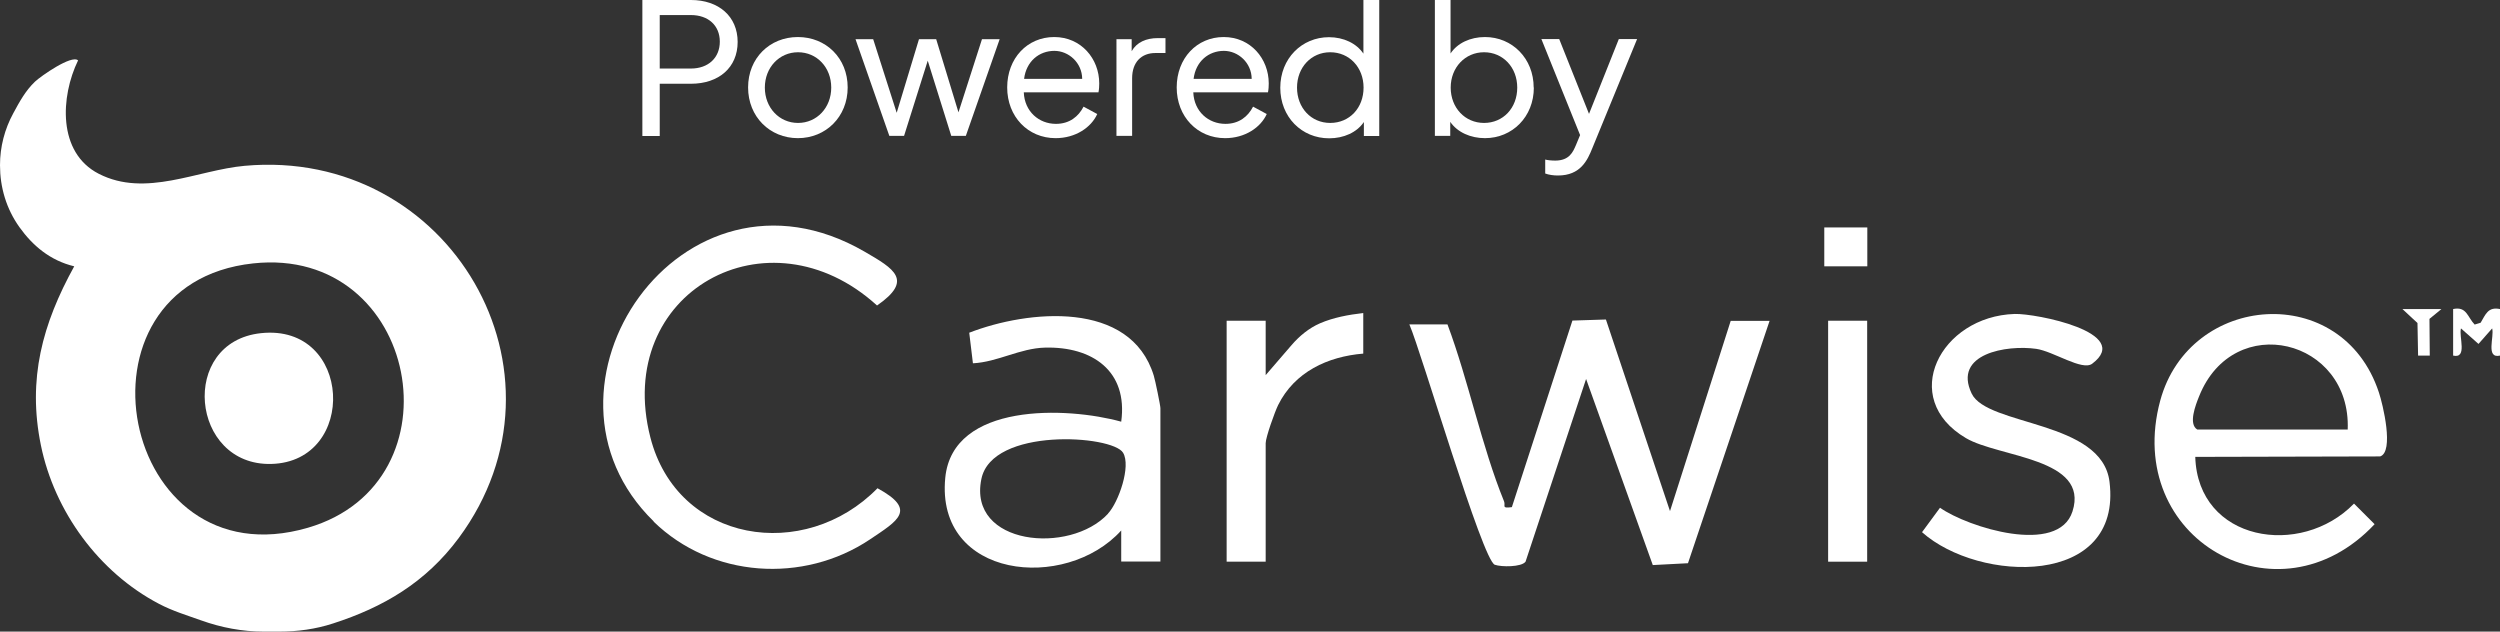 <svg xmlns="http://www.w3.org/2000/svg" id="Layer_2" viewBox="0 0 162.68 41.1"><rect x="0" y="0" width="162.68" height="41.1" fill="#333333" stroke="none"/><defs><style>.cls-1{fill:#fff;}</style></defs><g id="Layer_1-2"><path class="cls-1" d="M0,10.75c0-1.19.3-2.35.87-3.39.39-.72.78-1.45,1.41-2.05.37-.35,2.39-1.77,2.8-1.38-1.14,2.35-1.35,6,1.35,7.38,3.05,1.56,6.4-.24,9.49-.52,13.35-1.21,21.89,13.47,13.93,24.22-2.15,2.9-4.92,4.51-8.18,5.56-1.13.37-2.32.53-3.5.53h-1c-1.39,0-2.77-.26-4.08-.73-.92-.33-1.86-.61-2.75-1.08-3.91-2.05-6.8-6.01-7.68-10.32s.1-7.89,2.17-11.64c-1.57-.38-2.7-1.34-3.56-2.54S0,12.19,0,10.75h0ZM16.47,17.14c-12.41,1.34-8.7,20.79,3.57,17.2,10.11-2.95,7.21-18.37-3.57-17.2Z"></path><path class="cls-1" d="M104.5,20.79l4.17,12.47,3.95-12.38h2.53s-5.31,15.77-5.31,15.77l-2.29.12-4.34-12.11-3.94,11.89c-.27.36-1.58.35-2,.2-.8-.27-4.78-13.85-5.56-15.64h2.48c1.37,3.66,2.22,7.93,3.68,11.51.12.29-.2.48.51.38l3.94-12.14,2.19-.07Z"></path><path class="cls-1" d="M42.54,33.93c-8.9-8.67,1.81-24.44,13.71-17.56,1.95,1.13,3.2,1.86.82,3.51-7.08-6.45-17.17-.87-14.75,8.58,1.76,6.89,10.04,8.16,14.78,3.31,2.59,1.41,1.34,2.1-.49,3.33-4.33,2.9-10.31,2.51-14.08-1.16Z"></path><path class="cls-1" d="M75.5,36.54h-2.54s0-2.02,0-2.02c-3.63,4.01-12.09,3.14-11.45-3.43.48-4.91,7.92-4.63,11.45-3.65.45-3.3-1.88-4.9-4.96-4.82-1.63.04-3.08.94-4.69,1.02l-.24-1.99c3.82-1.48,10.5-2.15,12.01,2.8.09.29.43,1.93.43,2.11v9.99ZM72.1,33.42c.69-.74,1.51-3.09.98-3.96-.69-1.15-8.53-1.68-9.22,1.71-.89,4.32,5.76,4.94,8.24,2.26Z"></path><path class="cls-1" d="M142.85,29.72c.16,5.52,6.87,6.61,10.33,3.05l1.34,1.34c-6.29,6.7-16.38.96-13.95-8.04,1.9-7.02,11.84-7.8,14.23-.53.26.77,1,3.86.08,4.16l-12.04.03ZM152.77,27.95c.23-5.9-7.43-7.78-9.67-2.16-.23.57-.71,1.8-.12,2.16h9.79Z"></path><path class="cls-1" d="M131.11,20.43c1.36-.04,7.74,1.21,5.03,3.24-.65.48-2.52-.81-3.64-.97-1.92-.27-5.44.31-4.2,2.91,1.02,2.13,8.48,1.73,8.97,5.74.85,6.9-8.5,6.58-12.2,3.28l1.17-1.59c1.82,1.28,7.7,3.12,8.62.24,1.12-3.48-4.79-3.51-6.93-4.77-4.41-2.59-1.67-7.93,3.17-8.08Z"></path><path class="cls-1" d="M82.36,24.41l1.69-1.96c.51-.59,1.13-1.1,1.84-1.41.88-.38,1.86-.56,2.82-.67v2.64c-2.31.19-4.47,1.19-5.54,3.35-.22.45-.81,2.1-.81,2.48v7.71h-2.54v-15.68h2.54v3.54Z"></path><rect class="cls-1" x="118.96" y="20.87" width="2.54" height="15.68"></rect><rect class="cls-1" x="118.71" y="14.8" width="2.8" height="2.53"></rect><path class="cls-1" d="M162.68,20.11v3.03c-.95.21-.36-1.23-.51-1.77l-.89,1.01-1.14-1.01c-.15.54.44,1.98-.51,1.77v-3.03c.88-.19.93.52,1.4,1.01l.39-.12c.33-.55.48-1.05,1.26-.89Z"></path><polygon class="cls-1" points="158.87 20.11 158.09 20.75 158.11 23.14 157.35 23.14 157.31 21.02 156.33 20.11 158.87 20.11"></polygon><path class="cls-1" d="M16.98,21.68c5.96-.64,6.32,8.37.67,8.51-5.26.13-6.02-7.94-.67-8.51Z"></path><path class="cls-1" d="M41.8,0h3.16c1.81,0,3.04,1.07,3.04,2.73s-1.22,2.72-3.04,2.72h-2.03v3.4h-1.13V0ZM44.96,4.46c1.13,0,1.88-.7,1.88-1.75s-.75-1.73-1.88-1.73h-2.03v3.48h2.03Z"></path><path class="cls-1" d="M48.68,5.69c0-1.91,1.41-3.28,3.24-3.28s3.24,1.37,3.24,3.28-1.42,3.3-3.24,3.3-3.24-1.39-3.24-3.3ZM54.09,5.7c0-1.32-.94-2.3-2.16-2.3s-2.16.99-2.16,2.3.94,2.3,2.16,2.3,2.16-.99,2.16-2.3Z"></path><path class="cls-1" d="M65.05,2.55l-2.2,6.29h-.95l-1.53-4.89-1.54,4.89h-.96l-2.2-6.29h1.15l1.53,4.79,1.45-4.79h1.12l1.45,4.76,1.53-4.76h1.15Z"></path><path class="cls-1" d="M71.5,6.01h-4.88c.05,1.25.99,2.05,2.09,2.05.89,0,1.47-.48,1.8-1.12l.89.48c-.39.87-1.41,1.57-2.71,1.57-1.8,0-3.15-1.4-3.15-3.3s1.31-3.28,3.06-3.28,2.93,1.41,2.93,3.02c0,.18-.01.38-.05.58ZM70.42,5.13c-.01-1.05-.88-1.82-1.81-1.82-.99,0-1.83.68-1.97,1.82h3.78Z"></path><path class="cls-1" d="M75.84,2.48v.97h-.66c-.9,0-1.51.59-1.51,1.64v3.75h-1.02V2.55h.99v.78c.33-.58.94-.85,1.7-.85h.51Z"></path><path class="cls-1" d="M82.53,6.01h-4.88c.05,1.25.99,2.05,2.09,2.05.89,0,1.47-.48,1.8-1.12l.89.48c-.39.87-1.41,1.57-2.71,1.57-1.8,0-3.15-1.4-3.15-3.3s1.31-3.28,3.06-3.28,2.93,1.41,2.93,3.02c0,.18-.01.38-.05.58ZM81.45,5.13c-.01-1.05-.88-1.82-1.81-1.82-.99,0-1.83.68-1.97,1.82h3.78Z"></path><path class="cls-1" d="M89.75,0v8.85h-1v-.91c-.46.68-1.31,1.06-2.26,1.06-1.79,0-3.18-1.39-3.18-3.29s1.4-3.29,3.17-3.29c.95,0,1.79.4,2.24,1.07V0h1.02ZM88.73,5.7c0-1.32-.93-2.3-2.17-2.3s-2.16.99-2.16,2.3.91,2.3,2.16,2.3,2.17-.97,2.17-2.3Z"></path><path class="cls-1" d="M99.81,5.7c0,1.9-1.4,3.29-3.18,3.29-.94,0-1.79-.38-2.26-1.06v.91h-1V0h1.02v3.48c.44-.67,1.28-1.07,2.24-1.07,1.77,0,3.17,1.39,3.17,3.29ZM98.73,5.7c0-1.32-.93-2.3-2.16-2.3s-2.17.99-2.17,2.3.93,2.3,2.17,2.3,2.16-.97,2.16-2.3Z"></path><path class="cls-1" d="M106.53,2.54l-2.91,7.09c-.32.8-.77,1.79-2.24,1.79-.29,0-.59-.04-.83-.13v-.91c.12.04.4.07.65.07.93,0,1.16-.57,1.35-1.01l.27-.65-2.52-6.25h1.16l1.94,4.87,1.94-4.87h1.19Z"></path></g></svg>